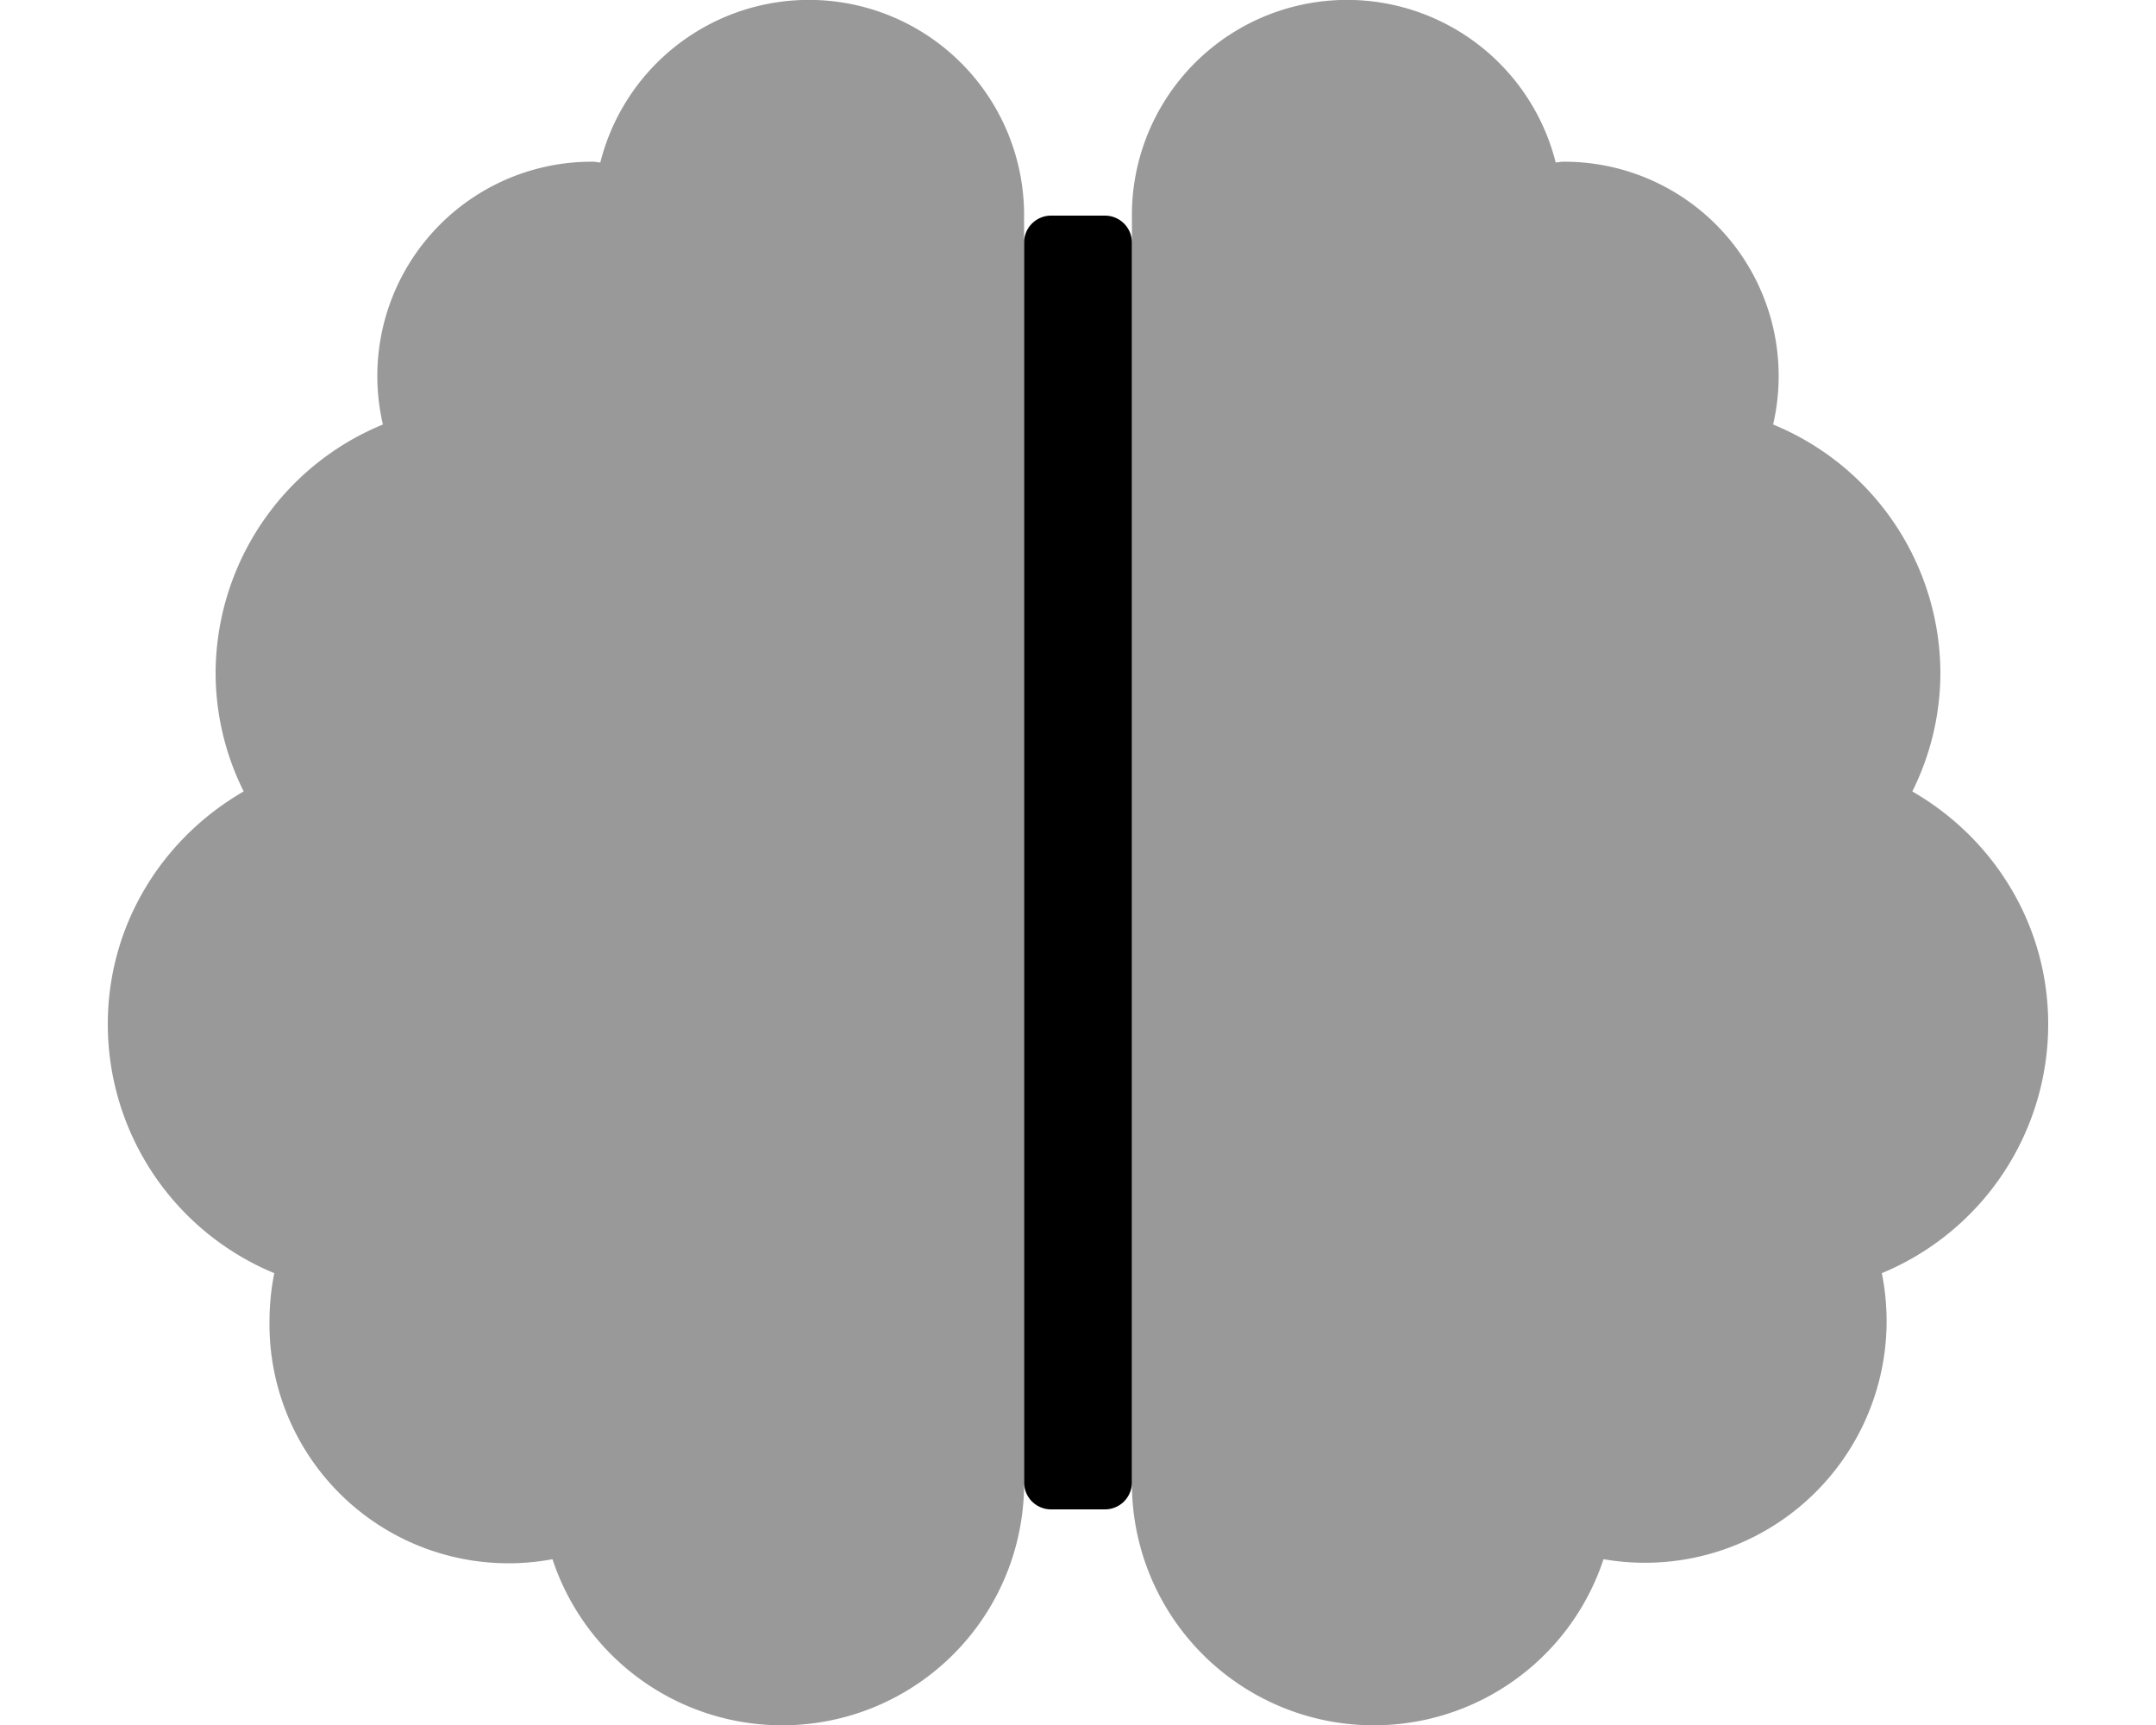 <svg xmlns="http://www.w3.org/2000/svg" viewBox="0 0 640 512"><defs><style>.fa-secondary{opacity:.4}</style></defs><path d="M304 440a71.81 71.81 0 0 1-140 22.79A70.95 70.95 0 0 1 80 392a72.91 72.91 0 0 1 1.42-14.11A80 80 0 0 1 32 304c0-29.67 16.34-55.28 40.34-69.09A79.08 79.08 0 0 1 64 200a80 80 0 0 1 49.66-74A63.6 63.6 0 0 1 176 48c.75 0 1.45.2 2.2.22A63.87 63.87 0 0 1 304 64zm304-136c0-29.67-16.34-55.28-40.34-69.09A79.08 79.08 0 0 0 576 200a80 80 0 0 0-49.66-74A63.6 63.6 0 0 0 464 48c-.75 0-1.45.2-2.2.22A63.87 63.87 0 0 0 336 64v376a71.81 71.81 0 0 0 140 22.79 71.75 71.75 0 0 0 82.61-84.9A80 80 0 0 0 608 304z" class="fa-secondary"/><path d="M336 440a8 8 0 0 1-8 8h-16a8 8 0 0 1-8-8V72a8 8 0 0 1 8-8h16a8 8 0 0 1 8 8z" class="fa-primary"/></svg>